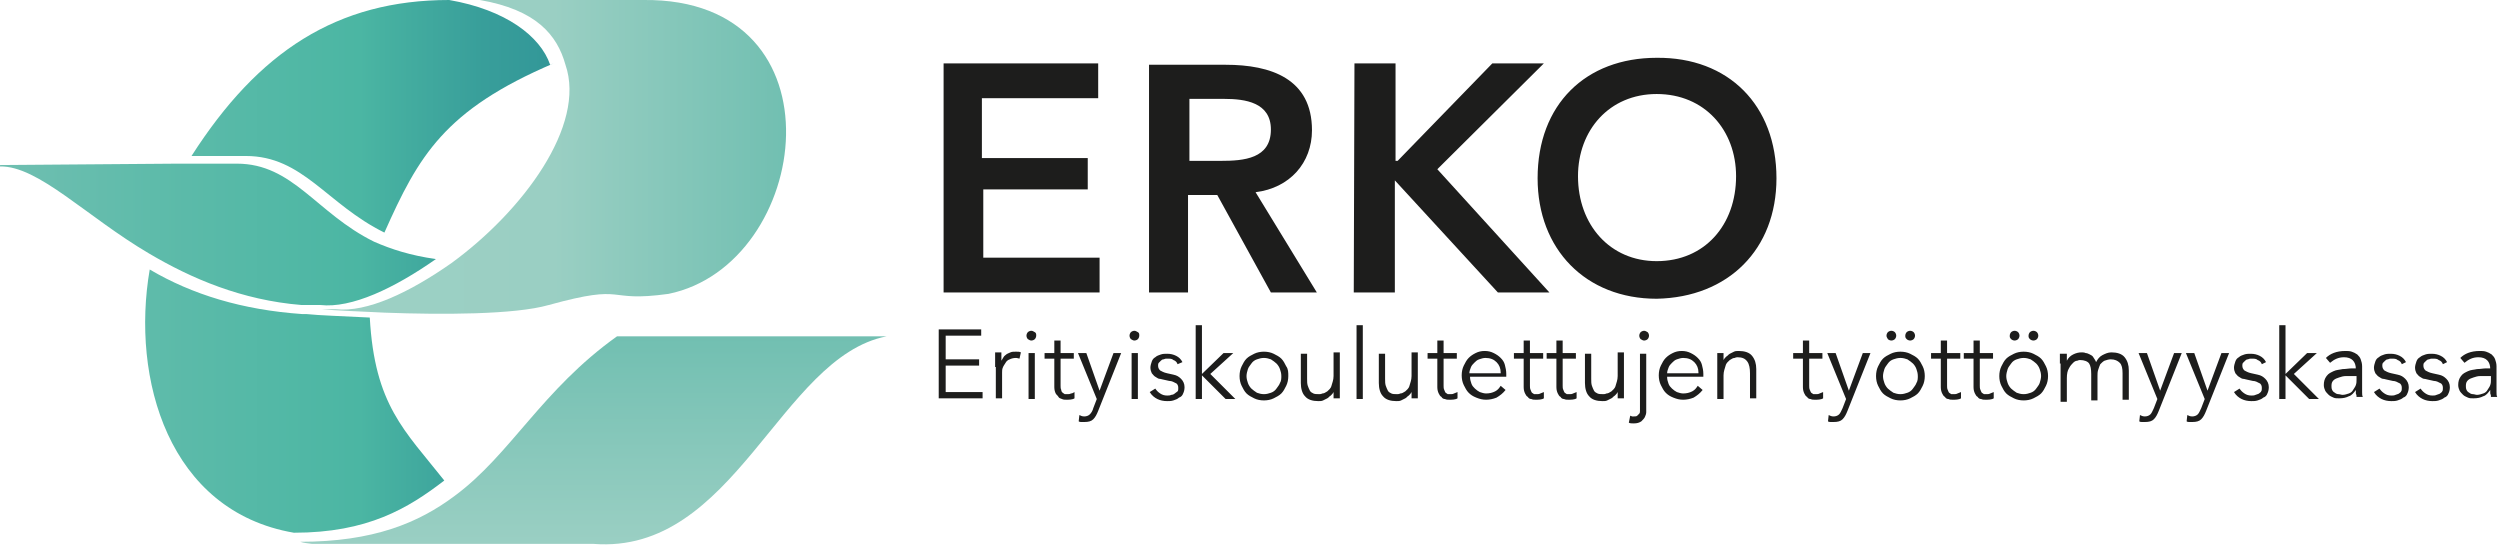 <svg version="1.1" id="Layer_1" xmlns="http://www.w3.org/2000/svg" x="0" y="0" viewBox="0 0 359 79.4" xml:space="preserve"><style>.st0{fill:#1d1d1c}</style><path class="st0" d="M135.5 9.1h22.2v5H141v8.6h15.2v4.5h-15V37h16.7v5h-22.4V9.1zM165.1 42h5.5V28h4.2l7.7 14h6.6l-8.8-14.4c4.9-.6 8.1-4.2 8.1-8.9 0-7.4-5.9-9.4-12.4-9.4h-11V42h.1zm5.7-18.9v-8.9h5c3 0 6.7.5 6.7 4.4 0 4.2-3.9 4.5-7.2 4.5h-4.5zM194.4 42h5.9V25.9L215.1 42h7.4l-16.1-17.7 15.3-15.2h-7.4l-13.6 14h-.3v-14h-5.9l-.1 32.9zm43.5-33.7c-10.2 0-17.1 6.7-17.1 17.3 0 10.2 6.9 17.3 17.1 17.3 10.3-.2 17.2-7.1 17.2-17.3 0-10.5-6.9-17.4-17.2-17.3zm0 29.2c-6.7 0-11.3-5.2-11.3-12.2 0-6.6 4.5-11.8 11.3-11.8 6.9 0 11.4 5.2 11.4 11.8 0 7-4.5 12.2-11.4 12.2z"/><linearGradient id="SVGID_1_" gradientUnits="userSpaceOnUse" x1="-116.516" y1="453.846" x2="-115.516" y2="453.846" gradientTransform="matrix(79.513 0 0 -76.549 9264.534 34779.93)"><stop offset="0" stop-color="#70bfb1"/><stop offset=".28" stop-color="#5ebbaa"/><stop offset=".65" stop-color="#4bb6a3"/><stop offset=".69" stop-color="#47b1a1"/><stop offset=".873" stop-color="#389e9a"/><stop offset="1" stop-color="#329798"/></linearGradient><path d="M79.5 9.1c-15.7 6.7-19.4 13.3-24.3 24.3-8.3-4.1-11.7-11-19.9-11h-7.8C37.1 7.4 48.4 0 64.5 0 72.6 1.4 77.6 5.2 79 9.3l.5-.2zM53.1 45.6c-3.9-.2-7.2-.3-9.1-.5h-.6c-8.6-.6-15.8-2.8-21.9-6.4-2.7 15.7 2.7 34.7 20.7 37.8 10.6 0 16.4-3.5 21.6-7.5-5.7-7.2-10-10.8-10.7-23.4zm-31.7-9.2c6.1 3.6 13.3 6.7 21.9 7.4H46c4.5.5 10.6-2.4 16.6-6.6-3.6-.5-6.4-1.4-8.9-2.5-8.3-4.1-11.6-11.2-19.7-11.2h-8.5L0 23.7v.2c5.5-.1 12.4 7.2 21.4 12.5z" fill="url(#SVGID_1_)"/><linearGradient id="SVGID_2_" gradientUnits="userSpaceOnUse" x1="-116.231" y1="450.363" x2="-115.228" y2="450.363" gradientTransform="matrix(66.642 0 0 -45.034 7791.987 20303.98)"><stop offset="0" stop-color="#a1d2c6"/><stop offset=".117" stop-color="#9cd0c4"/><stop offset=".5" stop-color="#9acfc3"/><stop offset="1" stop-color="#71bfb1"/></linearGradient><path d="M55.3 44.9c-3.9-.2-7.2-.3-9.1-.5h2c4.5.5 10.6-2.4 16.6-6.6C75.1 30.3 84.2 18 81.2 9.3 80 5 77 1.4 68.9 0h23.5c29.3-.3 24.1 38 3.6 42.2-9.4 1.3-5.6-1.6-17.2 1.6-4.9 1.4-15.4 1.4-23.5 1.1z" fill="url(#SVGID_2_)"/><linearGradient id="SVGID_3_" gradientUnits="userSpaceOnUse" x1="-116.099" y1="445.567" x2="-116.099" y2="446.568" gradientTransform="matrix(84.209 0 0 -29.867 9861.647 13385.752)"><stop offset="0" stop-color="#9acfc3"/><stop offset="1" stop-color="#71bfb1"/></linearGradient><path d="M88.6 48.3c-10.8 7.7-15.3 17-23.3 22.9-5.2 3.9-11.7 6.6-22.2 6.6.6.2 1.1.2 1.7.3h40.4c20.3 1.6 26.8-26.8 42.1-29.8H88.6z" fill="url(#SVGID_3_)"/><path class="st0" d="M135.8 56.3h5.3v.9h-6.3v-9.9h6.1v.9h-5.1v3.4h4.8v.9h-4.8v3.8zm7.1-3.6v-2.1h.9v1.2c.1-.2.2-.3.3-.5.1-.2.3-.3.4-.4s.4-.2.6-.3c.2-.1.5-.1.8-.1.3 0 .5 0 .7.1l-.2.9c-.1 0-.3-.1-.5-.1-.4 0-.7.1-.9.2-.3.1-.5.3-.6.5s-.3.4-.4.7c-.1.2-.1.5-.1.7v3.7h-.9v-4.5zm5.9-4.5c0 .2-.1.4-.2.5s-.3.2-.5.2-.3-.1-.5-.2c-.1-.1-.2-.3-.2-.5s.1-.4.2-.5c.1-.1.3-.2.5-.2s.3.1.5.2.2.3.2.5zm-.2 9.1h-.9v-6.6h.9v6.6zm5.6-5.8h-1.9v3.9c0 .2 0 .4.1.6 0 .2.1.3.2.4.1.1.2.1.3.2h.4c.2 0 .3 0 .5-.1.2 0 .3-.1.5-.2v.9c-.3.2-.8.2-1.2.2-.2 0-.4 0-.6-.1s-.4-.1-.5-.3-.3-.3-.4-.5c-.1-.2-.2-.5-.2-.9v-4.1H150v-.8h1.4v-1.8h.9v1.8h1.9v.8zm3.7 4.6l2-5.4h1.1l-3.3 8.3c-.2.5-.4.9-.7 1.2s-.7.4-1.3.4h-.4c-.1 0-.3 0-.4-.1l.1-.9c.2.1.4.2.7.2.3 0 .6-.1.8-.3.2-.2.4-.5.5-.9l.5-1.3-2.7-6.6h1.2l1.9 5.4zm5.7-7.9c0 .2-.1.4-.2.5s-.3.2-.5.2-.3-.1-.5-.2c-.1-.1-.2-.3-.2-.5s.1-.4.2-.5c.1-.1.3-.2.5-.2s.3.1.5.2.2.3.2.5zm-.2 9.1h-.9v-6.6h.9v6.6zm5.7-5c-.1-.3-.3-.5-.6-.6-.2-.2-.5-.2-.9-.2-.2 0-.3 0-.5.1-.2 0-.3.1-.4.2l-.3.3c-.1.1-.1.3-.1.4 0 .3.1.5.3.7.2.1.5.3 1 .4l.9.2c.5.1.8.3 1.1.6.3.3.5.7.5 1.2 0 .4-.1.7-.2.9-.1.3-.3.5-.6.6-.2.2-.5.3-.8.4-.3.1-.6.1-.9.1-.5 0-1-.1-1.4-.3-.4-.2-.8-.5-1.1-1l.8-.5c.2.3.4.5.7.7.3.2.6.3 1 .3.2 0 .4 0 .6-.1.2 0 .4-.1.5-.2.1-.1.3-.2.4-.3.1-.1.1-.3.1-.5 0-.3-.1-.6-.4-.7-.2-.1-.5-.3-.9-.3l-.9-.2c-.1 0-.3-.1-.5-.1s-.4-.2-.6-.3c-.2-.1-.3-.3-.5-.5-.1-.2-.2-.5-.2-.8 0-.3.1-.6.2-.9s.3-.5.5-.6c.2-.2.5-.3.8-.4.3-.1.6-.1.9-.1.5 0 .9.1 1.3.3.4.2.7.5.9.9l-.7.3zm3.5 1.4l3.1-3h1.4l-3.3 3 3.6 3.6H176l-3.4-3.4v3.4h-.9V46.7h.9v7zm12.4.3c0 .5-.1 1-.3 1.4s-.4.8-.7 1.1c-.3.3-.7.5-1.1.7s-.9.3-1.4.3c-.5 0-1-.1-1.4-.3-.4-.2-.8-.4-1.1-.7-.3-.3-.5-.7-.7-1.1s-.3-.9-.3-1.4c0-.5.1-1 .3-1.4.2-.4.4-.8.7-1.1.3-.3.7-.5 1.1-.7.4-.2.9-.3 1.4-.3.5 0 1 .1 1.4.3s.8.4 1.1.7c.3.3.5.7.7 1.1.3.4.3.9.3 1.4zm-1 0c0-.4-.1-.7-.2-1-.1-.3-.3-.6-.5-.8s-.5-.4-.8-.6c-.3-.1-.6-.2-1-.2s-.7.1-1 .2c-.3.1-.6.3-.8.6s-.4.5-.5.8c-.1.3-.2.7-.2 1 0 .4.1.7.2 1 .1.3.3.6.5.8s.5.4.8.6c.3.1.6.2 1 .2s.7-.1 1-.2c.3-.1.6-.3.8-.6s.4-.5.5-.8c.2-.3.2-.7.2-1zm7.5 3.3v-1c-.1.2-.2.3-.4.5-.2.1-.3.3-.5.4l-.6.3c-.2.1-.4.1-.7.1-.8 0-1.5-.2-1.9-.7-.4-.4-.6-1.1-.6-1.9v-4.2h.9v3.6c0 .4 0 .7.1 1 .1.3.2.5.3.7.1.2.3.3.5.4.2.1.5.1.9.1 0 0 .2 0 .4-.1.2 0 .4-.1.7-.3.2-.2.5-.4.6-.8s.3-.8.3-1.4v-3.4h.9v6.6h-.9zm4.2 0h-.9V46.7h.9v10.6zm7 0v-1c-.1.2-.2.3-.4.5-.2.1-.3.3-.5.4l-.6.3c-.2.1-.4.1-.7.1-.8 0-1.5-.2-1.9-.7-.4-.4-.6-1.1-.6-1.9v-4.2h.9v3.6c0 .4 0 .7.1 1 .1.3.2.5.3.7.1.2.3.3.5.4.2.1.5.1.9.1 0 0 .2 0 .4-.1.2 0 .4-.1.7-.3.2-.2.5-.4.6-.8s.3-.8.3-1.4v-3.4h.9v6.6h-.9zm6.5-5.8h-1.9v3.9c0 .2 0 .4.1.6s.1.3.2.4c.1.1.2.1.3.2h.4c.2 0 .3 0 .5-.1s.3-.1.5-.2v.9c-.3.2-.8.2-1.2.2-.2 0-.4 0-.6-.1-.2 0-.4-.1-.5-.3-.2-.1-.3-.3-.4-.5-.1-.2-.2-.5-.2-.9v-4.1H205v-.8h1.4v-1.8h.9v1.8h1.9v.8zm1.9 2.7c0 .3.1.6.2.9.1.3.3.5.5.7s.5.4.7.5c.3.1.6.2.9.2.5 0 .9-.1 1.3-.3s.6-.5.8-.8l.7.6c-.4.5-.8.8-1.3 1.1-.5.2-1 .3-1.5.3s-.9-.1-1.4-.3-.8-.4-1.1-.7c-.3-.3-.5-.7-.7-1.1s-.3-.9-.3-1.4c0-.5.1-1 .3-1.4.2-.4.4-.8.7-1.1.3-.3.6-.5 1-.7s.8-.3 1.3-.3.9.1 1.3.3c.4.2.7.4 1 .7s.5.6.6 1c.1.4.2.8.2 1.3v.4h-5.2zm4.4-.7c0-.6-.2-1.1-.6-1.5s-.9-.6-1.6-.6c-.3 0-.6.1-.9.2-.3.1-.5.3-.7.5-.2.2-.4.4-.5.7-.1.3-.2.5-.2.8h4.5zm6.1-2h-1.9v3.9c0 .2 0 .4.1.6s.1.3.2.4c.1.1.2.1.3.2h.4c.2 0 .3 0 .5-.1s.3-.1.5-.2v.9c-.3.2-.8.2-1.2.2-.2 0-.4 0-.6-.1-.2 0-.4-.1-.5-.3-.2-.1-.3-.3-.4-.5-.1-.2-.2-.5-.2-.9v-4.1h-1.4v-.8h1.4v-1.8h.9v1.8h1.9v.8zm4.7 0h-1.9v3.9c0 .2 0 .4.1.6s.1.3.2.4c.1.1.2.1.3.2h.4c.2 0 .3 0 .5-.1s.3-.1.5-.2v.9c-.3.2-.8.2-1.2.2-.2 0-.4 0-.6-.1-.2 0-.4-.1-.5-.3-.2-.1-.3-.3-.4-.5-.1-.2-.2-.5-.2-.9v-4.1h-1.4v-.8h1.4v-1.8h.9v1.8h1.9v.8zm6 5.8v-1c-.1.2-.2.3-.4.5-.2.1-.3.3-.5.4l-.6.3c-.2.1-.4.1-.7.1-.8 0-1.5-.2-1.9-.7-.4-.4-.6-1.1-.6-1.9v-4.2h.9v3.6c0 .4 0 .7.1 1 .1.3.2.5.3.7.1.2.3.3.5.4.2.1.5.1.9.1 0 0 .2 0 .4-.1.2 0 .4-.1.7-.3.2-.2.5-.4.6-.8s.3-.8.3-1.4v-3.4h.9v6.6h-.9zm1.8 2.4c.1 0 .2.1.3.1h.2c.2 0 .4 0 .5-.1l.3-.3c.1-.1.1-.3.1-.4v-8.2h.9v8.4c0 .2-.1.5-.2.7s-.3.4-.5.6c-.3.2-.6.3-1.1.3-.3 0-.5 0-.7-.1l.2-1zm2.7-11.5c0 .2-.1.4-.2.5-.1.1-.3.2-.5.2s-.3-.1-.5-.2c-.1-.1-.2-.3-.2-.5s.1-.4.2-.5c.1-.1.3-.2.5-.2s.3.1.5.2c.1.1.2.3.2.5zm2.6 6c0 .3.1.6.2.9.1.3.3.5.5.7s.5.4.7.5c.3.1.6.2.9.2.5 0 .9-.1 1.3-.3s.6-.5.8-.8l.7.6c-.4.5-.8.8-1.3 1.1-.5.2-1 .3-1.5.3s-.9-.1-1.4-.3-.8-.4-1.1-.7c-.3-.3-.5-.7-.7-1.1s-.3-.9-.3-1.4c0-.5.1-1 .3-1.4.2-.4.4-.8.7-1.1.3-.3.6-.5 1-.7s.8-.3 1.3-.3.9.1 1.3.3c.4.2.7.4 1 .7s.5.6.6 1c.1.4.2.8.2 1.3v.4h-5.2zm4.5-.7c0-.6-.2-1.1-.6-1.5s-.9-.6-1.6-.6c-.3 0-.6.1-.9.2-.3.1-.5.3-.7.5-.2.2-.4.4-.5.7-.1.3-.2.5-.2.8h4.5zm3.6-2.8v1c.1-.2.2-.3.4-.5.2-.1.3-.3.5-.4l.6-.3c.2-.1.4-.1.7-.1.8 0 1.5.2 1.9.7s.6 1.1.6 1.9v4.2h-.9v-3.6c0-.7-.1-1.3-.4-1.7s-.7-.6-1.4-.6c0 0-.2 0-.4.1-.2 0-.4.1-.7.3-.2.2-.5.4-.6.8s-.3.8-.3 1.4v3.4h-.9v-6.6h.9zm14.2.8h-1.9v3.9c0 .2 0 .4.1.6s.1.3.2.4c.1.1.2.1.3.2h.4c.2 0 .3 0 .5-.1s.3-.1.5-.2v.9c-.3.2-.8.2-1.2.2-.2 0-.4 0-.6-.1-.2 0-.4-.1-.5-.3-.2-.1-.3-.3-.4-.5-.1-.2-.2-.5-.2-.9v-4.1h-1.4v-.8h1.4v-1.8h.9v1.8h1.9v.8zm3.8 4.6l2-5.4h1.1l-3.3 8.3c-.2.5-.4.9-.7 1.2-.3.3-.7.4-1.3.4h-.4c-.1 0-.3 0-.4-.1l.1-.9c.2.1.4.2.7.2.3 0 .6-.1.8-.3.2-.2.3-.5.5-.9l.5-1.3-2.7-6.6h1.2l1.9 5.4zm10.9-2.1c0 .5-.1 1-.3 1.4s-.4.8-.7 1.1c-.3.3-.7.5-1.1.7s-.9.3-1.4.3c-.5 0-1-.1-1.4-.3s-.8-.4-1.1-.7c-.3-.3-.5-.7-.7-1.1s-.3-.9-.3-1.4c0-.5.1-1 .3-1.4.2-.4.4-.8.7-1.1.3-.3.7-.5 1.1-.7s.9-.3 1.4-.3c.5 0 1 .1 1.4.3s.8.4 1.1.7c.3.3.5.7.7 1.1.2.4.3.9.3 1.4zm-1 0c0-.4-.1-.7-.2-1-.1-.3-.3-.6-.5-.8s-.5-.4-.8-.6c-.3-.1-.6-.2-1-.2s-.7.1-1 .2c-.3.1-.6.3-.8.6s-.4.5-.5.8c-.1.3-.2.7-.2 1 0 .4.1.7.2 1 .1.3.3.6.5.8s.5.4.8.6c.3.1.6.2 1 .2s.7-.1 1-.2c.3-.1.6-.3.8-.6s.4-.5.5-.8c.2-.3.2-.7.2-1zm-4.5-5.8c0-.2.1-.4.2-.5s.3-.2.5-.2.4.1.5.2.2.3.2.5-.1.4-.2.5c-.1.1-.3.2-.5.2s-.4-.1-.5-.2c-.1-.2-.2-.3-.2-.5zm2.7 0c0-.2.1-.4.2-.5.1-.1.3-.2.5-.2s.4.1.5.2c.1.1.2.3.2.5s-.1.4-.2.5c-.1.1-.3.2-.5.2s-.4-.1-.5-.2c-.2-.2-.2-.3-.2-.5zm7.9 3.3h-1.9v3.9c0 .2 0 .4.1.6s.1.3.2.4c.1.1.2.1.3.2h.4c.2 0 .3 0 .5-.1s.3-.1.5-.2v.9c-.3.2-.8.2-1.2.2-.2 0-.4 0-.6-.1-.2 0-.4-.1-.5-.3-.2-.1-.3-.3-.4-.5-.1-.2-.2-.5-.2-.9v-4.1h-1.4v-.8h1.4v-1.8h.9v1.8h1.9v.8zm4.7 0h-1.9v3.9c0 .2 0 .4.1.6s.1.3.2.4c.1.1.2.1.3.2h.4c.2 0 .3 0 .5-.1s.3-.1.5-.2v.9c-.3.2-.8.2-1.2.2-.2 0-.4 0-.6-.1-.2 0-.4-.1-.5-.3-.2-.1-.3-.3-.4-.5-.1-.2-.2-.5-.2-.9v-4.1H282v-.8h1.4v-1.8h.9v1.8h1.9v.8zm7.9 2.5c0 .5-.1 1-.3 1.4s-.4.8-.7 1.1c-.3.3-.7.5-1.1.7s-.9.3-1.4.3c-.5 0-1-.1-1.4-.3s-.8-.4-1.1-.7c-.3-.3-.5-.7-.7-1.1s-.3-.9-.3-1.4c0-.5.1-1 .3-1.4.2-.4.4-.8.7-1.1.3-.3.7-.5 1.1-.7s.9-.3 1.4-.3c.5 0 1 .1 1.4.3s.8.4 1.1.7c.3.3.5.7.7 1.1.2.4.3.9.3 1.4zm-1 0c0-.4-.1-.7-.2-1-.1-.3-.3-.6-.5-.8s-.5-.4-.8-.6c-.3-.1-.6-.2-1-.2s-.7.1-1 .2c-.3.1-.6.3-.8.6s-.4.5-.5.8c-.1.3-.2.7-.2 1 0 .4.1.7.2 1 .1.3.3.6.5.8s.5.4.8.6c.3.1.6.2 1 .2s.7-.1 1-.2c.3-.1.6-.3.8-.6s.4-.5.5-.8c.1-.3.2-.7.2-1zm-4.5-5.8c0-.2.1-.4.2-.5s.3-.2.5-.2.4.1.5.2.2.3.2.5-.1.4-.2.5c-.1.1-.3.2-.5.2s-.4-.1-.5-.2c-.2-.2-.2-.3-.2-.5zm2.7 0c0-.2.1-.4.2-.5.1-.1.3-.2.5-.2s.4.1.5.2c.1.1.2.3.2.5s-.1.4-.2.5c-.1.1-.3.2-.5.2s-.4-.1-.5-.2c-.2-.2-.2-.3-.2-.5zm4.5 4v-1.4h1v1c.2-.4.5-.7.9-.9.4-.2.8-.3 1.2-.3.2 0 .4 0 .6.1.2 0 .4.1.6.2s.4.2.5.4.3.4.4.7c.2-.4.5-.8.9-1 .4-.2.8-.4 1.3-.4.8 0 1.5.2 1.9.7s.6 1.1.6 1.9v4.2h-.9v-3.8c0-.7-.1-1.2-.4-1.5s-.7-.5-1.3-.5c-.3 0-.6.1-.9.2-.2.1-.4.3-.6.5-.1.2-.2.5-.3.8-.1.3-.1.6-.1.9v3.5h-.9v-3.8c0-.7-.1-1.2-.3-1.5s-.7-.5-1.3-.5c-.1 0-.2 0-.4.1-.2 0-.4.1-.6.3-.2.2-.4.4-.6.8-.2.3-.3.8-.3 1.4v3.4h-.9v-5.5zm14.4 3.9l2-5.4h1.1L310 59c-.2.5-.4.9-.7 1.2-.3.3-.7.4-1.3.4h-.4c-.1 0-.3 0-.4-.1l.1-.9c.2.1.4.2.7.2.3 0 .6-.1.8-.3.2-.2.3-.5.5-.9l.5-1.3-2.7-6.6h1.2l1.9 5.4zm6.8 0l2-5.4h1.1l-3.3 8.3c-.2.5-.4.9-.7 1.2-.3.3-.7.4-1.3.4h-.4c-.1 0-.3 0-.4-.1l.1-.9c.2.1.4.2.7.2.3 0 .6-.1.8-.3.2-.2.3-.5.5-.9l.5-1.3-2.7-6.6h1.2l1.9 5.4zm7.8-3.8c-.1-.3-.3-.5-.6-.6-.2-.2-.5-.2-.9-.2-.2 0-.3 0-.5.1-.2 0-.3.1-.4.2l-.3.3c-.1.1-.1.3-.1.4 0 .3.1.5.3.7.2.1.5.3 1 .4l.9.2c.5.1.8.3 1.1.6.3.3.5.7.5 1.2 0 .4-.1.7-.2.9-.1.3-.3.5-.6.6-.2.2-.5.3-.8.4-.3.1-.6.1-.9.1-.5 0-1-.1-1.4-.3-.4-.2-.8-.5-1.1-1l.8-.5c.2.3.4.5.7.7.3.2.6.3 1 .3.2 0 .4 0 .6-.1s.4-.1.5-.2.3-.2.3-.3c.1-.1.1-.3.1-.5 0-.3-.1-.6-.4-.7-.2-.1-.5-.3-.9-.3l-.9-.2c-.1 0-.3-.1-.5-.1s-.4-.2-.6-.3c-.2-.1-.3-.3-.5-.5-.1-.2-.2-.5-.2-.8 0-.3.1-.6.2-.9.1-.3.3-.5.5-.6.2-.2.5-.3.8-.4.3-.1.6-.1.9-.1.5 0 .9.1 1.3.3.4.2.7.5.9.9l-.6.3zm3.4 1.4l3.1-3h1.4l-3.3 3 3.6 3.6h-1.4l-3.4-3.4v3.4h-.9V46.7h.9v7zm10.1-.5V53c0-1.1-.6-1.7-1.7-1.7-.8 0-1.4.3-2 .8l-.6-.7c.6-.6 1.5-1 2.8-1 .3 0 .6 0 .9.1.3.1.5.2.8.4.2.2.4.4.5.7.1.3.2.6.2 1v3.7c0 .3 0 .5.1.7h-.9c0-.2 0-.3-.1-.5V56c-.3.4-.6.8-1 .9-.4.2-.8.3-1.4.3-.3 0-.6 0-.8-.1s-.5-.2-.7-.4c-.2-.2-.4-.4-.5-.6s-.2-.5-.2-.8c0-.5.1-.9.4-1.3s.6-.5 1-.7.9-.2 1.3-.3c.5 0 .9-.1 1.3-.1h.6zm-.5.8h-.9c-.4 0-.7.1-1 .2-.3.1-.6.2-.8.4-.2.2-.3.4-.3.8 0 .2 0 .4.1.6.1.2.2.3.4.4.1.1.3.2.5.2s.4.1.6.1c.3 0 .6-.1.9-.2s.5-.3.6-.5.3-.4.4-.7.1-.5.1-.8V54h-.6zm7.1-1.7c-.1-.3-.3-.5-.6-.6-.2-.2-.5-.2-.9-.2-.2 0-.3 0-.5.1-.2 0-.3.1-.4.2l-.3.3c-.1.1-.1.3-.1.4 0 .3.1.5.3.7.2.1.5.3 1 .4l.9.2c.5.1.8.3 1.1.6.3.3.5.7.5 1.2 0 .4-.1.7-.2.9-.1.3-.3.5-.6.6-.2.2-.5.3-.8.4-.3.1-.6.1-.9.1-.5 0-1-.1-1.4-.3-.4-.2-.8-.5-1.1-1l.8-.5c.2.3.4.5.7.7.3.2.6.3 1 .3.2 0 .4 0 .6-.1s.4-.1.5-.2.3-.2.3-.3c.1-.1.1-.3.1-.5 0-.3-.1-.6-.4-.7-.2-.1-.5-.3-.9-.3l-.9-.2c-.1 0-.3-.1-.5-.1s-.4-.2-.6-.3c-.2-.1-.3-.3-.5-.5-.1-.2-.2-.5-.2-.8 0-.3.1-.6.2-.9.1-.3.3-.5.5-.6.2-.2.5-.3.8-.4.3-.1.6-.1.9-.1.5 0 .9.1 1.3.3.4.2.7.5.9.9l-.6.3zm5.9 0c-.1-.3-.3-.5-.6-.6-.2-.2-.5-.2-.9-.2-.2 0-.3 0-.5.1-.2 0-.3.1-.4.2l-.3.3c-.1.1-.1.3-.1.4 0 .3.1.5.3.7.2.1.5.3 1 .4l.9.2c.5.1.8.3 1.1.6.3.3.5.7.5 1.2 0 .4-.1.7-.2.9-.1.3-.3.5-.6.6-.2.2-.5.3-.8.4-.3.1-.6.1-.9.1-.5 0-1-.1-1.4-.3-.4-.2-.8-.5-1.1-1l.8-.5c.2.3.4.5.7.7.3.2.6.3 1 .3.2 0 .4 0 .6-.1s.4-.1.5-.2.3-.2.3-.3c.1-.1.1-.3.1-.5 0-.3-.1-.6-.4-.7-.2-.1-.5-.3-.9-.3l-.9-.2c-.1 0-.3-.1-.5-.1s-.4-.2-.6-.3c-.2-.1-.3-.3-.5-.5-.1-.2-.2-.5-.2-.8 0-.3.1-.6.2-.9.1-.3.3-.5.5-.6.2-.2.5-.3.8-.4.3-.1.6-.1.9-.1.5 0 .9.1 1.3.3.4.2.7.5.9.9l-.6.3zm6.8.9V53c0-1.1-.6-1.7-1.7-1.7-.8 0-1.4.3-2 .8l-.6-.7c.6-.6 1.5-1 2.8-1 .3 0 .6 0 .9.1.3.1.5.2.8.4.2.2.4.4.5.7.1.3.2.6.2 1v3.7c0 .3 0 .5.1.7h-.9c0-.2 0-.3-.1-.5V56c-.3.4-.6.8-1 .9-.4.2-.8.3-1.4.3-.3 0-.6 0-.8-.1s-.5-.2-.7-.4c-.2-.2-.4-.4-.5-.6s-.2-.5-.2-.8c0-.5.1-.9.4-1.3s.6-.5 1-.7.9-.2 1.3-.3c.5 0 .9-.1 1.3-.1h.6zm-.5.8h-.9c-.4 0-.7.1-1 .2-.3.1-.6.2-.8.4-.2.2-.3.4-.3.8 0 .2 0 .4.1.6.1.2.2.3.4.4.1.1.3.2.5.2s.4.1.6.1c.3 0 .6-.1.9-.2s.5-.3.6-.5.3-.4.4-.7.1-.5.1-.8V54h-.6z"/></svg>